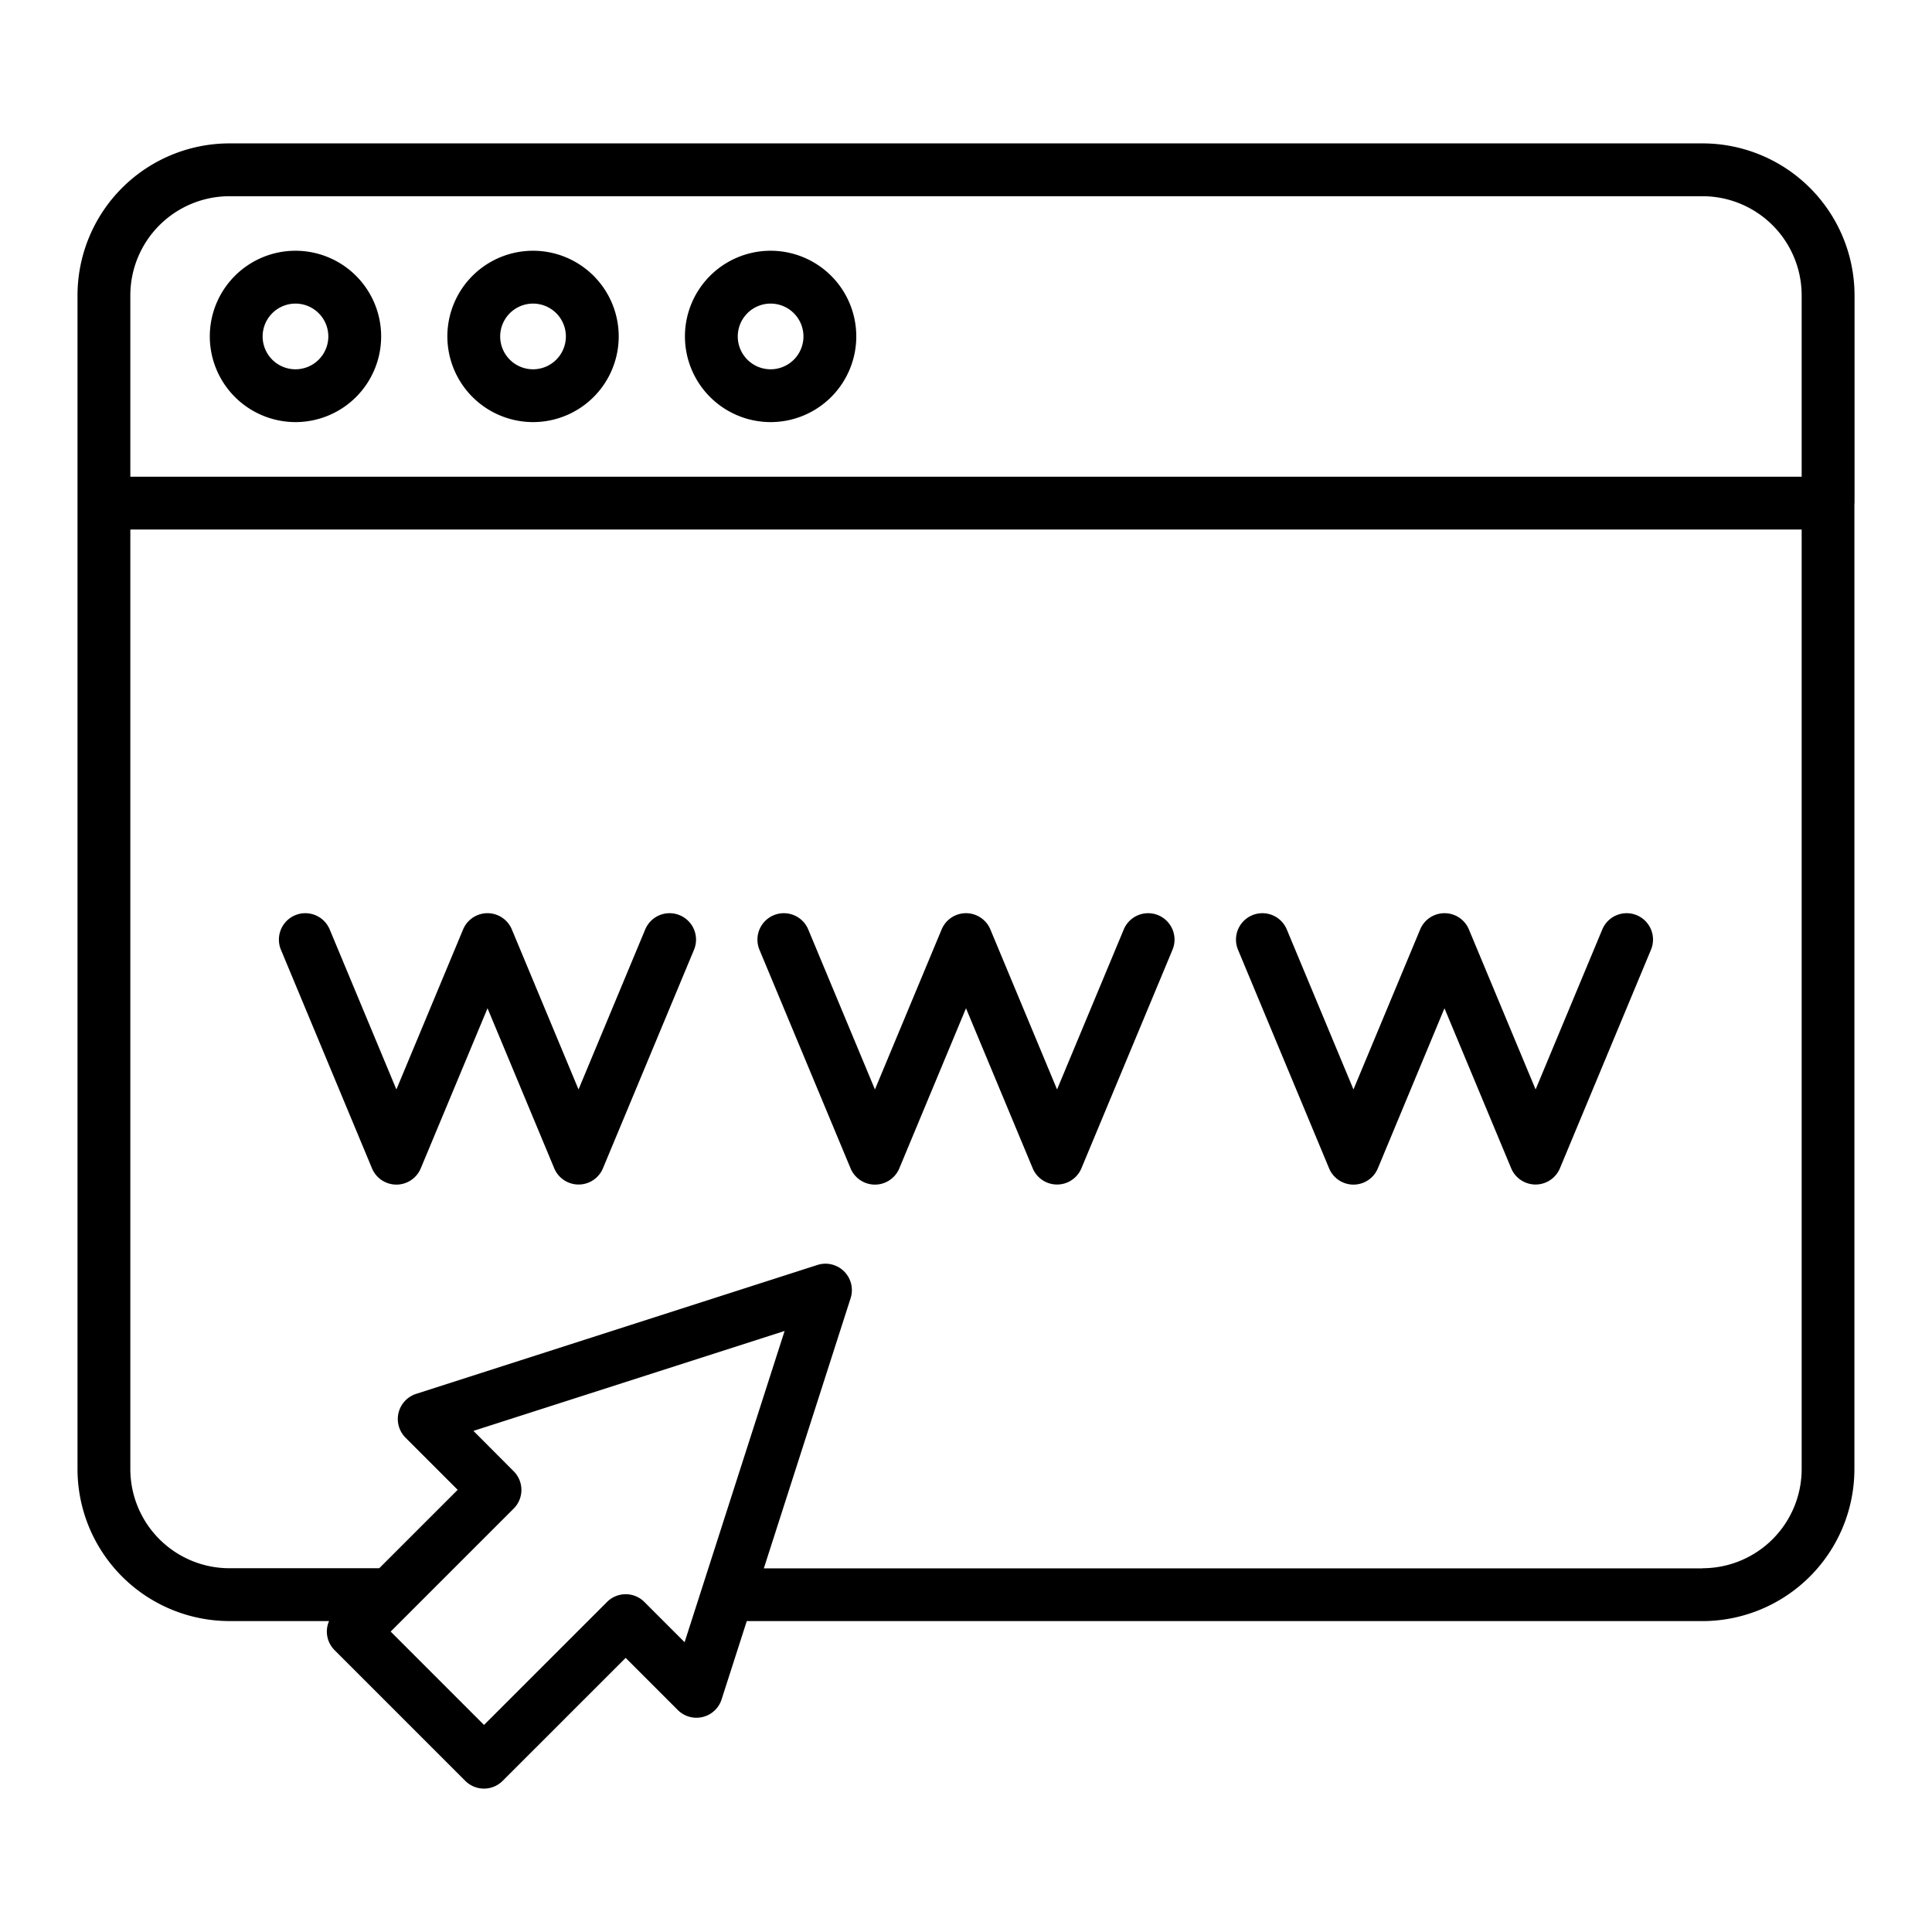 <svg height="512" viewBox="0 0 128 128" width="512" xmlns="http://www.w3.org/2000/svg"><g><path d="m45.035 60.637a1.749 1.749 0 0 0 -2.288.942l-4.418 10.6-4.418-10.6a1.749 1.749 0 0 0 -3.23 0l-4.419 10.6-4.418-10.6a1.75 1.75 0 0 0 -3.231 1.346l6.033 14.481a1.75 1.75 0 0 0 3.231 0l4.423-10.606 4.418 10.6a1.749 1.749 0 0 0 3.23 0l6.034-14.481a1.749 1.749 0 0 0 -.947-2.282z"/><path d="m76.74 60.637a1.749 1.749 0 0 0 -2.288.942l-4.419 10.6-4.418-10.6a1.749 1.749 0 0 0 -3.23 0l-4.418 10.6-4.419-10.6a1.75 1.75 0 0 0 -3.231 1.347l6.035 14.48a1.749 1.749 0 0 0 3.23 0l4.418-10.606 4.418 10.6a1.749 1.749 0 0 0 3.23 0l6.035-14.48a1.75 1.75 0 0 0 -.943-2.283z"/><path d="m108.444 60.637a1.748 1.748 0 0 0 -2.288.942l-4.418 10.6-4.419-10.6a1.749 1.749 0 0 0 -3.23 0l-4.418 10.6-4.418-10.6a1.75 1.75 0 0 0 -3.231 1.346l6.034 14.481a1.749 1.749 0 0 0 3.23 0l4.414-10.606 4.419 10.6a1.75 1.75 0 0 0 3.231 0l6.033-14.481a1.749 1.749 0 0 0 -.939-2.282z"/><path d="m122.868 33.332c0-.01 0-.019 0-.029v-13.735a10.076 10.076 0 0 0 -10.062-10.068h-97.612a10.076 10.076 0 0 0 -10.059 10.068v13.732.029s0 .019 0 .029v63.97a10.077 10.077 0 0 0 10.059 10.072h6.606a1.738 1.738 0 0 0 .368 1.928l8.659 8.659a1.749 1.749 0 0 0 2.475 0l8.149-8.148 3.455 3.455a1.749 1.749 0 0 0 2.9-.7l1.669-5.192h63.325a10.077 10.077 0 0 0 10.059-10.073v-63.968c.006-.01.009-.019.009-.029zm-107.674-20.332h97.612a6.573 6.573 0 0 1 6.559 6.572v12.01h-110.73v-12.014a6.573 6.573 0 0 1 6.559-6.568zm30.163 95.8-2.666-2.666a1.748 1.748 0 0 0 -2.474 0l-8.15 8.148-6.184-6.185 8.149-8.148a1.749 1.749 0 0 0 0-2.475l-2.666-2.674 20.616-6.62zm67.449-4.893h-62.2l5.75-17.9a1.75 1.75 0 0 0 -2.2-2.2l-26.59 8.542a1.75 1.75 0 0 0 -.7 2.9l3.456 3.456-5.197 5.195h-9.931a6.573 6.573 0 0 1 -6.559-6.573v-62.245h110.73v62.249a6.573 6.573 0 0 1 -6.559 6.569z"/><path d="m19.574 27.965a5.676 5.676 0 1 0 -5.674-5.676 5.682 5.682 0 0 0 5.674 5.676zm0-7.851a2.176 2.176 0 1 1 -2.174 2.175 2.178 2.178 0 0 1 2.174-2.175z"/><path d="m35.314 27.965a5.676 5.676 0 1 0 -5.675-5.676 5.682 5.682 0 0 0 5.675 5.676zm0-7.851a2.176 2.176 0 1 1 -2.175 2.175 2.177 2.177 0 0 1 2.175-2.175z"/><path d="m51.055 27.965a5.676 5.676 0 1 0 -5.676-5.676 5.681 5.681 0 0 0 5.676 5.676zm0-7.851a2.176 2.176 0 1 1 -2.176 2.175 2.177 2.177 0 0 1 2.176-2.175z"/></g></svg>